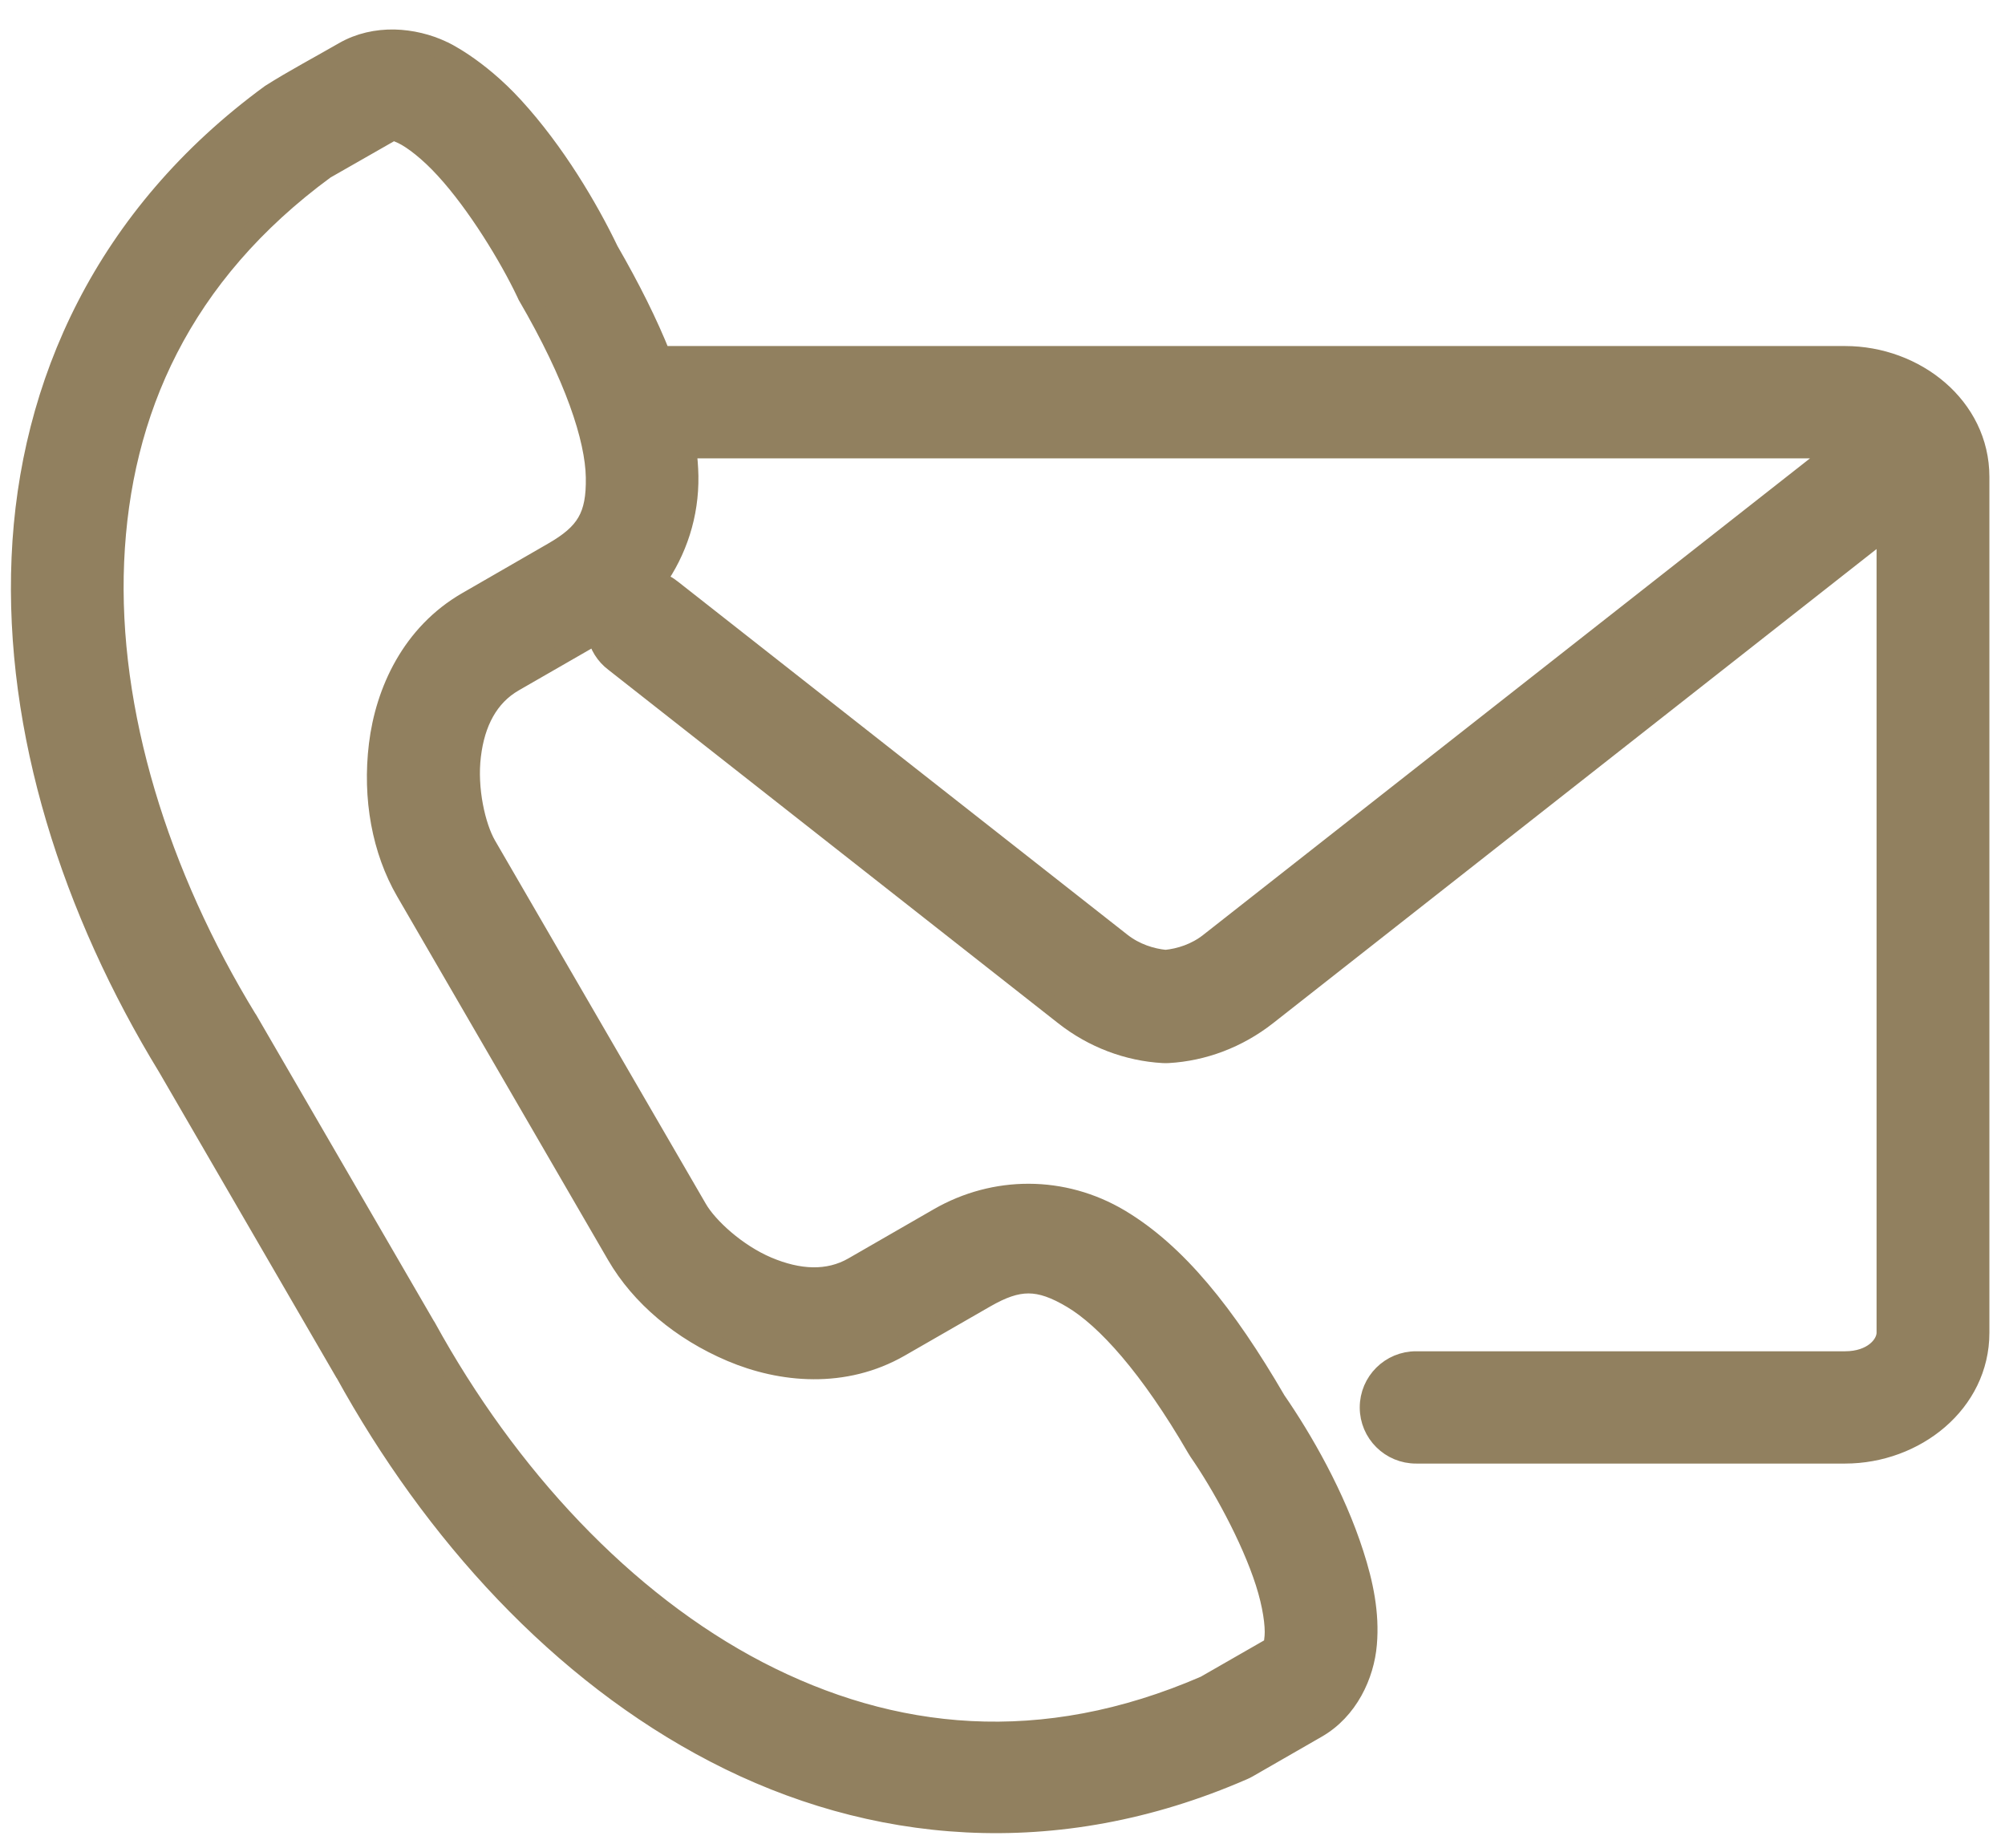 <svg width="51" height="47" viewBox="0 0 51 47" fill="none" xmlns="http://www.w3.org/2000/svg">
<path d="M17.462 11.408H46.763L30.757 23.977C30.418 24.243 30.014 24.373 29.648 24.409C29.28 24.373 28.875 24.243 28.532 23.977L17.093 14.992C16.972 14.894 16.836 14.82 16.685 14.774C17.224 14.014 17.531 13.095 17.515 12.105C17.511 11.879 17.491 11.645 17.462 11.408ZM10.011 3.325C10.048 3.331 10.108 3.354 10.24 3.415C10.5 3.539 10.915 3.857 11.32 4.302C12.136 5.191 12.952 6.538 13.376 7.428C13.389 7.454 13.402 7.483 13.415 7.512C14.617 9.574 15.135 11.151 15.151 12.141C15.168 13.135 14.901 13.563 14.058 14.047L11.885 15.3C10.469 16.115 9.8 17.576 9.633 18.939C9.467 20.302 9.712 21.627 10.319 22.675L15.684 31.923C16.292 32.97 17.33 33.845 18.598 34.383C19.868 34.922 21.474 35.075 22.89 34.261L25.064 33.011C25.906 32.528 26.415 32.518 27.27 33.026C28.128 33.536 29.242 34.767 30.438 36.831C30.455 36.861 30.471 36.887 30.491 36.916C31.052 37.725 31.816 39.097 32.184 40.247C32.367 40.818 32.439 41.334 32.416 41.619C32.39 41.906 32.384 41.876 32.309 41.921L30.654 42.87C26.499 44.672 22.691 44.265 19.287 42.5C15.877 40.727 12.913 37.526 10.847 33.767C10.84 33.76 10.837 33.75 10.832 33.745L6.305 25.945C6.298 25.937 6.295 25.93 6.288 25.921C4.049 22.26 2.744 18.104 2.908 14.281C3.072 10.463 4.621 6.983 8.27 4.305L9.925 3.36C9.963 3.338 9.975 3.321 10.011 3.325ZM10.028 1C9.59 0.993 9.143 1.085 8.741 1.318C8.122 1.675 7.485 2.011 6.881 2.393C2.671 5.473 0.733 9.762 0.544 14.183C0.354 18.602 1.83 23.162 4.267 27.149L8.778 34.923L8.768 34.9C11.02 38.992 14.246 42.542 18.19 44.587C22.135 46.635 26.835 47.11 31.622 45.022C31.662 45.005 31.701 44.986 31.737 44.965L33.489 43.958C34.299 43.497 34.707 42.6 34.773 41.817C34.841 41.036 34.682 40.276 34.44 39.527C33.966 38.046 33.141 36.608 32.459 35.621C31.17 33.404 29.926 31.865 28.488 31.005C27.038 30.141 25.299 30.154 23.88 30.97L21.706 32.222C21.064 32.592 20.313 32.549 19.523 32.215C18.736 31.881 18.008 31.212 17.738 30.744L12.372 21.497C12.101 21.026 11.879 20.065 11.984 19.218C12.085 18.374 12.428 17.712 13.071 17.342L15.183 16.127C15.238 16.41 15.398 16.667 15.629 16.839L27.069 25.827C27.812 26.412 28.694 26.737 29.581 26.788C29.626 26.791 29.673 26.791 29.718 26.788C30.606 26.737 31.483 26.411 32.228 25.827L47.983 13.45V33.897C47.983 34.208 47.628 34.618 46.932 34.618H36.025C35.369 34.614 34.837 35.144 34.837 35.797C34.837 36.448 35.369 36.978 36.025 36.974H46.932C48.715 36.974 50.353 35.685 50.353 33.897V12.129C50.353 10.339 48.715 9.051 46.932 9.051H16.813C16.48 8.217 16.039 7.334 15.485 6.373C14.965 5.292 14.123 3.864 13.07 2.715C12.134 1.691 11.246 1.281 11.246 1.286C10.889 1.118 10.465 1.01 10.028 1Z" fill="#91805F" stroke="#91805F" stroke-width="0.5"/>
</svg>
